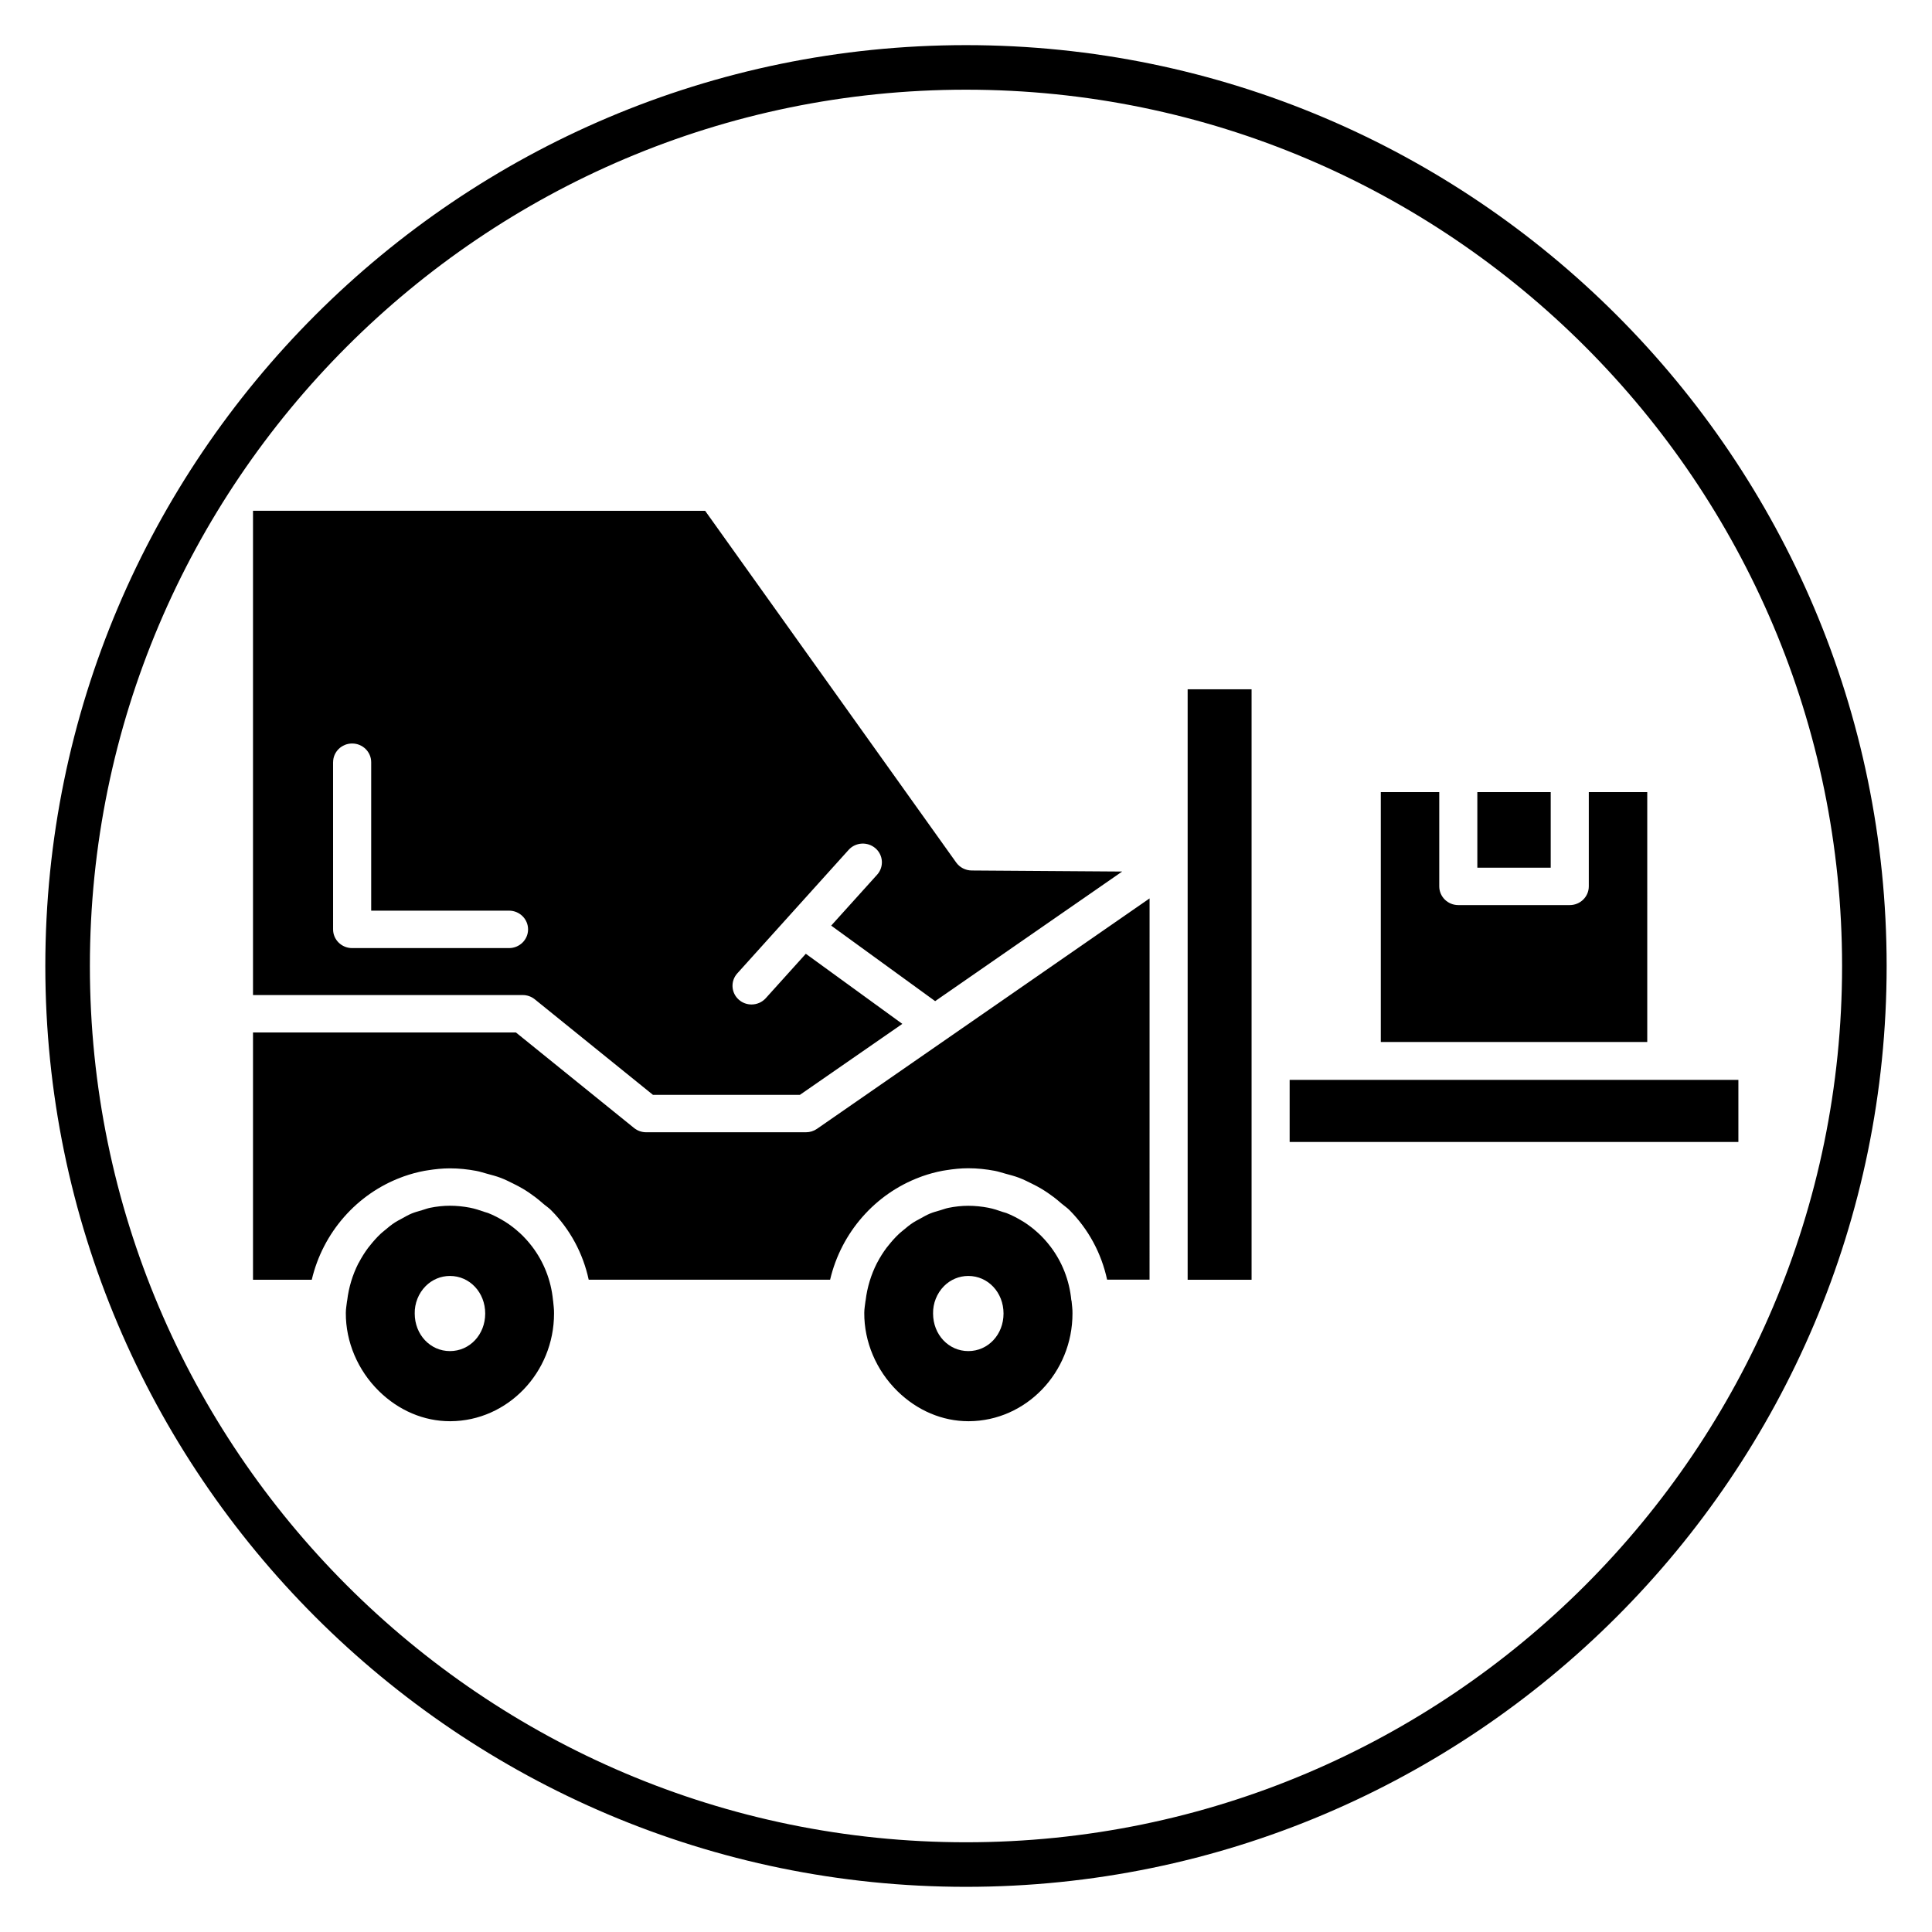 <?xml version="1.0" encoding="UTF-8"?>
<!-- Uploaded to: SVG Repo, www.svgrepo.com, Generator: SVG Repo Mixer Tools -->
<svg fill="#000000" width="800px" height="800px" version="1.1" viewBox="144 144 512 512" xmlns="http://www.w3.org/2000/svg">
 <g>
  <path d="m400 644.03c-134.54 0-243.99-109.47-243.99-244.03 0-134.57 109.45-244.04 243.99-244.04 134.53 0 243.98 109.47 243.98 244.03 0 134.57-109.45 244.04-243.98 244.04zm0-476.26c-128.02 0-232.18 104.17-232.18 232.23 0 128.05 104.16 232.22 232.18 232.22 128.02 0 232.17-104.17 232.17-232.22 0-128.05-104.15-232.23-232.17-232.23z"/>
  <path d="m290.55 488.57c-0.512-5.336-2.481-10.18-5.481-14.152-0.023-0.031-0.055-0.062-0.078-0.102-0.984-1.289-2.078-2.496-3.266-3.59-0.039-0.031-0.078-0.062-0.117-0.094-1.188-1.078-2.465-2.062-3.824-2.914-0.07-0.047-0.156-0.078-0.227-0.125-1.332-0.82-2.731-1.543-4.195-2.125-0.332-0.125-0.676-0.188-1.008-0.309-1.25-0.441-2.519-0.859-3.848-1.117-1.715-0.324-3.473-0.512-5.258-0.512-1.812 0-3.566 0.203-5.281 0.551-0.73 0.148-1.418 0.426-2.125 0.629-0.938 0.277-1.883 0.52-2.769 0.891-0.891 0.371-1.723 0.859-2.566 1.324-0.621 0.34-1.258 0.652-1.852 1.039-0.953 0.629-1.844 1.348-2.715 2.094-0.387 0.324-0.781 0.629-1.141 0.977-0.961 0.914-1.852 1.906-2.676 2.953-0.188 0.227-0.379 0.457-0.559 0.691-0.906 1.219-1.723 2.512-2.434 3.871-0.066 0.094-0.113 0.172-0.16 0.258-1.52 3-2.551 6.32-2.969 9.863-0.008 0.039-0.023 0.062-0.031 0.102-0.117 1.055-0.324 2.078-0.324 3.164-0.039 7.66 3.164 15.207 8.785 20.727 5.242 5.148 11.918 7.973 18.812 7.973h0.148c15.129-0.086 27.434-12.895 27.434-28.543 0.023-1.164-0.148-2.281-0.25-3.418-0.004-0.035-0.027-0.066-0.027-0.105zm-27.309 13.484c-5.234 0-9.336-4.375-9.336-9.957-0.055-2.668 1-5.367 2.898-7.266 1.73-1.738 4.023-2.691 6.438-2.691 5.234 0 9.344 4.375 9.344 9.957s-4.102 9.957-9.344 9.957z"/>
  <path d="m580.54 353.92h-15.492v24.977c0 2.738-2.258 4.961-5.047 4.961h-29.535c-2.785 0-5.047-2.219-5.047-4.961v-24.977h-15.492v66.219h70.613z"/>
  <path d="m427.91 488.57c-0.512-5.344-2.481-10.195-5.488-14.168-0.008-0.016-0.023-0.031-0.039-0.047-0.992-1.309-2.094-2.527-3.297-3.629-0.031-0.023-0.062-0.047-0.086-0.07-1.195-1.086-2.481-2.078-3.856-2.938-0.055-0.039-0.125-0.062-0.18-0.094-1.348-0.836-2.762-1.559-4.242-2.148-0.309-0.117-0.637-0.18-0.953-0.285-1.266-0.449-2.551-0.875-3.898-1.133-1.715-0.324-3.473-0.512-5.258-0.512-1.812 0-3.566 0.203-5.281 0.551-0.73 0.148-1.418 0.426-2.125 0.629-0.938 0.277-1.883 0.52-2.769 0.891-0.891 0.371-1.723 0.859-2.566 1.324-0.621 0.34-1.258 0.652-1.852 1.039-0.953 0.629-1.844 1.348-2.715 2.094-0.387 0.324-0.781 0.629-1.141 0.977-0.961 0.914-1.852 1.906-2.676 2.953-0.188 0.227-0.379 0.457-0.559 0.691-0.906 1.219-1.723 2.512-2.434 3.871-0.047 0.086-0.086 0.164-0.133 0.242-1.52 3-2.551 6.32-2.969 9.863-0.008 0.039-0.023 0.062-0.031 0.102-0.117 1.055-0.324 2.078-0.324 3.164-0.039 7.66 3.164 15.207 8.785 20.727 5.242 5.148 11.918 7.973 18.812 7.973h0.148c15.129-0.086 27.434-12.895 27.434-28.543 0.023-1.156-0.148-2.258-0.25-3.379-0.027-0.051-0.051-0.09-0.059-0.145zm-27.293 13.484c-5.234 0-9.344-4.375-9.344-9.957-0.055-2.668 1-5.359 2.898-7.266 1.73-1.738 4.023-2.691 6.438-2.691 5.234 0 9.336 4.375 9.336 9.957 0.008 5.582-4.094 9.957-9.328 9.957z"/>
  <path d="m250.32 456.02c0.234-0.086 0.473-0.18 0.715-0.27 1.762-0.621 3.574-1.117 5.441-1.465 0.293-0.055 0.59-0.086 0.883-0.141 1.922-0.309 3.883-0.52 5.879-0.52 2.387 0 4.707 0.25 6.977 0.676 0.953 0.172 1.852 0.488 2.769 0.73 1.258 0.34 2.512 0.66 3.715 1.117 1.125 0.426 2.188 0.961 3.266 1.496 0.906 0.457 1.812 0.906 2.668 1.426 1.133 0.676 2.211 1.426 3.273 2.227 0.684 0.52 1.348 1.07 1.992 1.645 0.684 0.598 1.449 1.078 2.102 1.73 5.117 5.141 8.508 11.516 10.012 18.461h63.977c2.953-12.562 11.973-22.734 23.695-27.137 0.234-0.086 0.473-0.18 0.715-0.27 1.762-0.621 3.574-1.117 5.441-1.465 0.293-0.055 0.59-0.086 0.883-0.141 1.922-0.309 3.883-0.52 5.879-0.52 2.387 0 4.707 0.25 6.977 0.676 0.961 0.172 1.875 0.496 2.809 0.746 1.242 0.332 2.481 0.652 3.668 1.102 1.141 0.434 2.227 0.977 3.32 1.52 0.891 0.441 1.762 0.883 2.606 1.395 1.156 0.691 2.25 1.449 3.336 2.266 0.66 0.504 1.301 1.039 1.922 1.59 0.699 0.605 1.48 1.102 2.141 1.762 5.117 5.141 8.508 11.516 10.012 18.461h11.25l0.008-101.03-88.145 61.07c-0.852 0.59-1.867 0.906-2.906 0.906h-42.367c-1.172 0-2.305-0.402-3.203-1.133l-31.301-25.309h-69.68v65.535h15.57c2.961-12.574 11.973-22.742 23.703-27.137z"/>
  <path d="m485.77 430.18h118.92v16.453h-118.92z"/>
  <path d="m475.68 326.67h-16.941v156.48h16.941z"/>
  <path d="m535.51 353.92h19.445v20.027h-19.445z"/>
  <path d="m282.53 407.7c1.172 0 2.305 0.402 3.203 1.133l31.301 25.309h38.957l27.137-18.805-25.578-18.578-10.613 11.77c-1 1.109-2.387 1.668-3.777 1.668-1.188 0-2.387-0.41-3.336-1.242-2.086-1.812-2.281-4.953-0.434-7l29.496-32.723c1.852-2.062 5.039-2.234 7.125-0.426 2.086 1.812 2.281 4.953 0.434 7l-12.172 13.492 27.551 20.012 49.562-34.344-39.887-0.277c-1.629-0.016-3.156-0.805-4.094-2.109l-66.535-93.211-119.82-0.008v128.34zm-50.254-61.703c0-2.738 2.258-4.961 5.047-4.961 2.785 0 5.047 2.219 5.047 4.961v39.336h36.527c2.785 0 5.047 2.219 5.047 4.961 0 2.738-2.258 4.961-5.047 4.961h-41.578c-2.785 0-5.047-2.219-5.047-4.961l-0.004-44.297z"/>
 </g>
</svg>